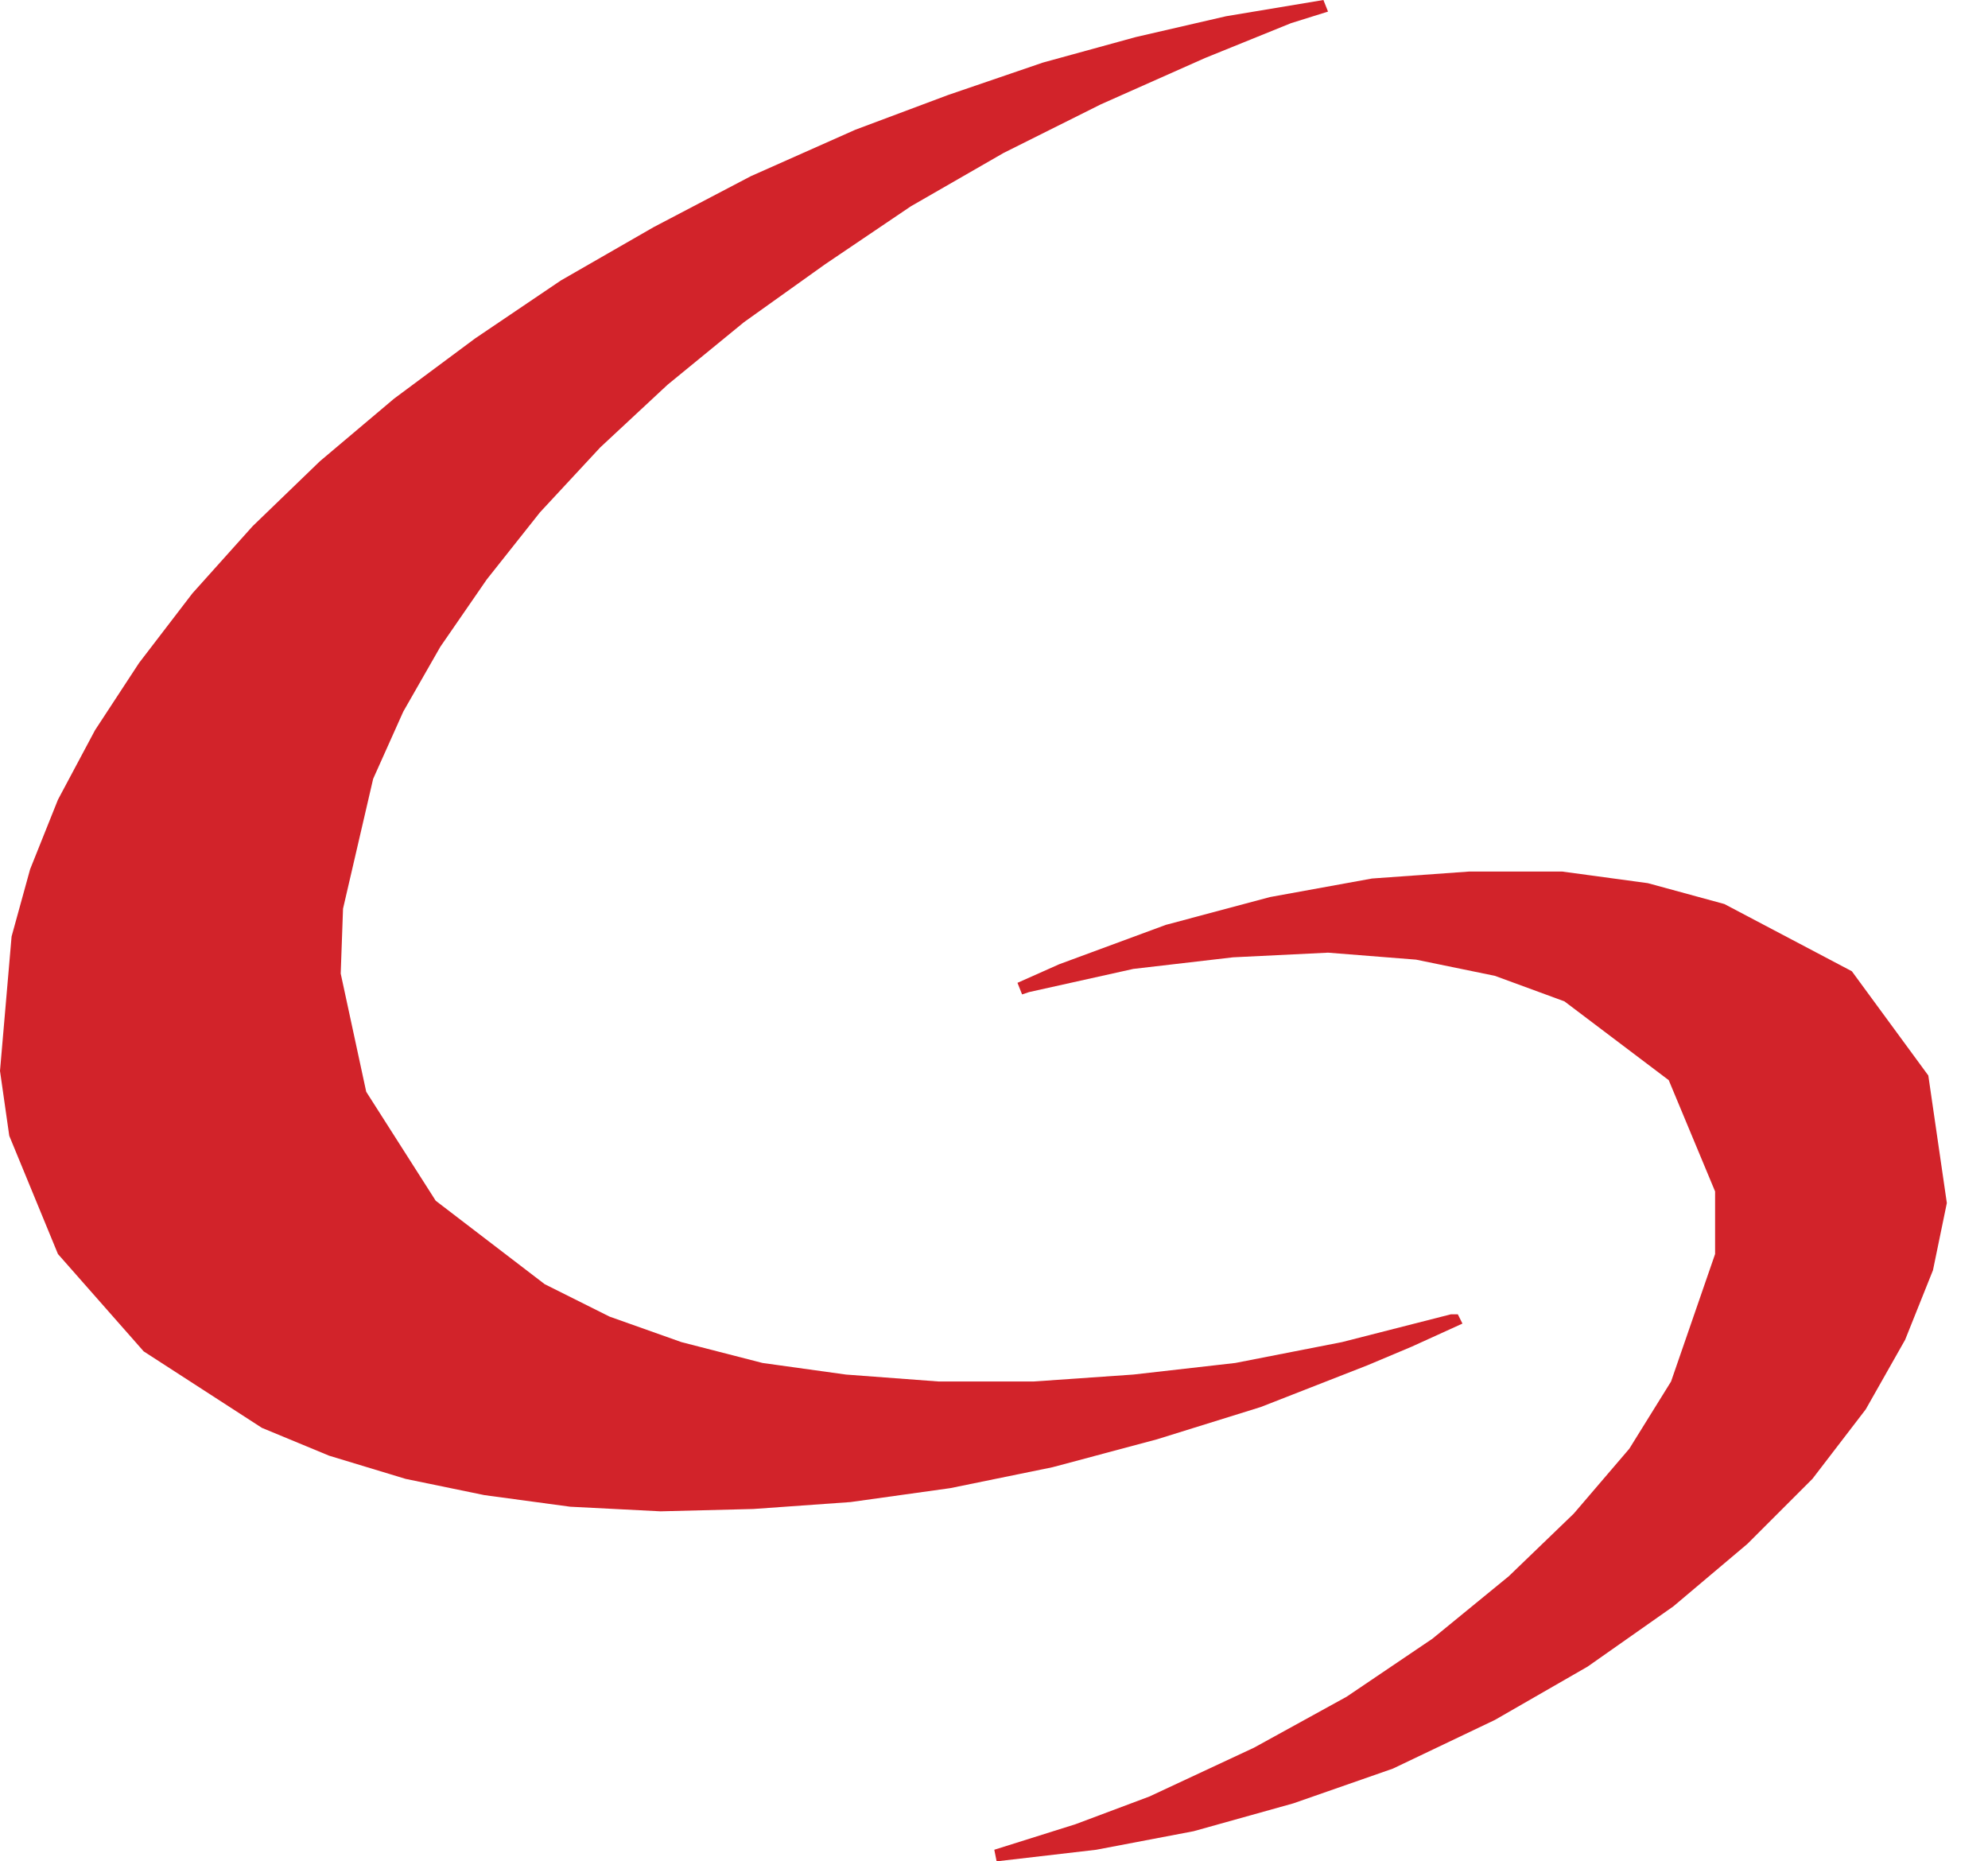<svg width="47" height="44" viewBox="0 0 47 44" fill="none" xmlns="http://www.w3.org/2000/svg">
<g id="Group 1">
<path id="Vector" fill-rule="evenodd" clip-rule="evenodd" d="M34.575 31.288L34.466 31.069H34.301L31.726 31.726L29.206 32.219L26.794 32.493L24.438 32.657H22.192L20 32.493L18.027 32.219L16.11 31.726L14.411 31.123L12.877 30.356L10.301 28.384L8.658 25.808L8.055 23.014L8.11 21.48L8.822 18.411L9.534 16.822L10.411 15.288L11.507 13.699L12.767 12.11L14.192 10.575L15.781 9.096L17.589 7.616L19.507 6.247L21.534 4.877L23.726 3.616L26.027 2.466L28.493 1.37L30.521 0.548L31.397 0.274L31.288 0L28.986 0.384L26.849 0.877L24.657 1.479L22.411 2.247L20.219 3.068L17.753 4.164L15.452 5.37L13.26 6.63L11.233 8L9.315 9.425L7.562 10.904L5.973 12.438L4.548 14.027L3.288 15.671L2.247 17.26L1.37 18.904L0.712 20.548L0.274 22.137L0 25.315L0.219 26.849L1.37 29.644L3.397 31.945L6.192 33.753L7.781 34.411L9.589 34.959L11.452 35.343L13.479 35.617L15.616 35.726L17.808 35.671L20.11 35.507L22.466 35.178L24.877 34.685L27.343 34.027L29.808 33.26L32.329 32.274L33.37 31.836L34.575 31.288Z" fill="#D2232A"/>
<path id="Vector_2" fill-rule="evenodd" clip-rule="evenodd" d="M46.027 28.438L45.589 25.424L43.781 22.959L40.767 21.37L38.959 20.877L36.931 20.602H34.74L32.438 20.767L30.027 21.205L27.562 21.863L25.041 22.794L24.055 23.233L24.164 23.507L24.329 23.452L26.794 22.904L29.151 22.63L31.397 22.52L33.479 22.685L35.343 23.068L36.986 23.671L39.452 25.534L40.548 28.164V29.644L39.507 32.657L38.52 34.246L37.206 35.781L35.671 37.26L33.863 38.739L31.836 40.109L29.644 41.315L27.178 42.466L25.425 43.123L23.507 43.726L23.562 44L25.918 43.726L28.219 43.288L30.575 42.63L32.931 41.808L35.343 40.657L37.534 39.397L39.562 37.972L41.315 36.493L42.849 34.959L44.11 33.315L45.041 31.671L45.699 30.027L46.027 28.438Z" fill="#D2232A"/>
</g>
</svg>
